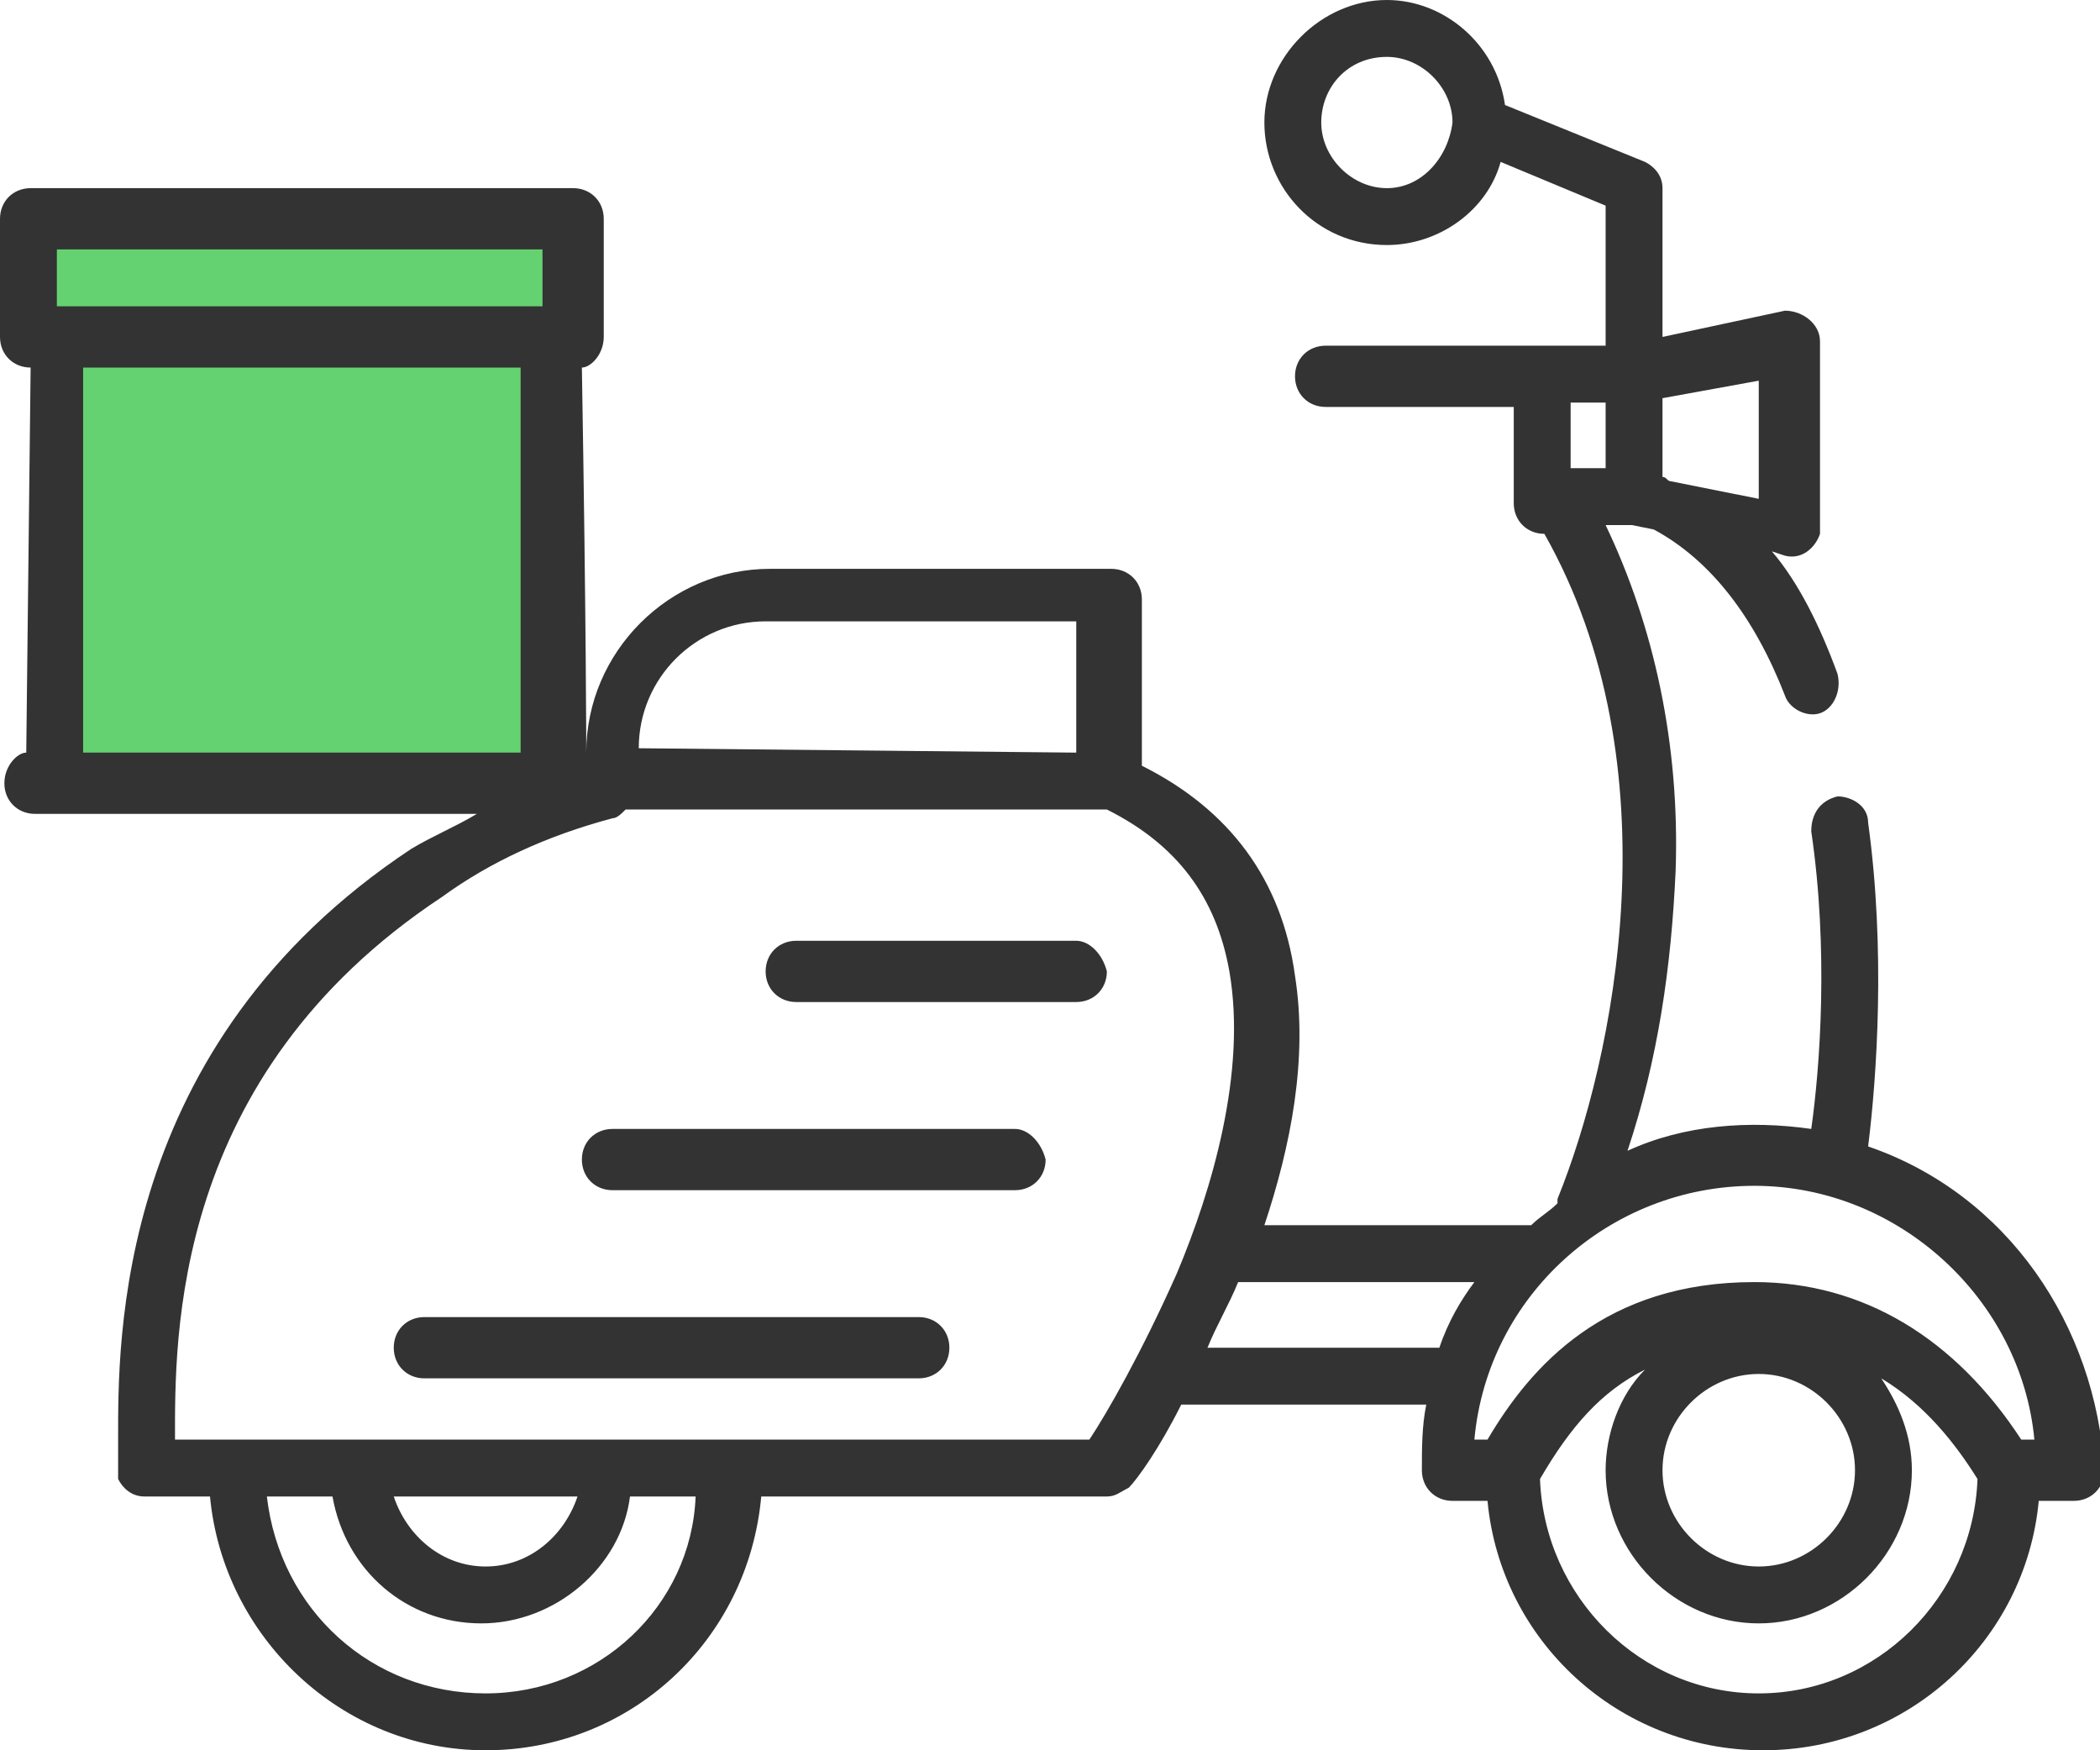 <?xml version="1.0" encoding="utf-8"?>
<!-- Generator: Adobe Illustrator 22.1.0, SVG Export Plug-In . SVG Version: 6.00 Build 0)  -->
<svg version="1.1" id="Layer_1" xmlns="http://www.w3.org/2000/svg" xmlns:xlink="http://www.w3.org/1999/xlink" x="0px" y="0px"
	 viewBox="0 0 48 40" style="enable-background:new 0 0 48 40;" xml:space="preserve">
<style type="text/css">
	.st0{fill:#65D271;}
	.st1{fill:#333333;}
</style>
<g>
	<path class="st0" d="M0.9,5.3h11.6v12.4H0.9V5.3z"/>
	<path class="st1" d="M42.7,26.2c0.2-1.6,0.4-4.5,0-7.4c0-0.4-0.4-0.6-0.7-0.6c0,0,0,0,0,0c-0.4,0.1-0.6,0.4-0.6,0.8
		c0.4,2.7,0.2,5.4,0,6.8c-1.4-0.2-2.9-0.1-4.2,0.5c0.7-2.1,1-4.2,1.1-6.4c0.1-2.9-0.5-5.6-1.6-7.9h0.6l0.5,0.1c1.3,0.7,2.3,2,3,3.8
		c0.1,0.3,0.5,0.5,0.8,0.4c0.3-0.1,0.5-0.5,0.4-0.9c-0.4-1.1-0.9-2.1-1.5-2.8l0.3,0.1c0.4,0.1,0.7-0.2,0.8-0.5c0,0,0-0.1,0-0.1V7.8
		c0-0.4-0.4-0.7-0.8-0.7L38,7.7V4.3c0-0.3-0.2-0.5-0.4-0.6l-3.2-1.3C34.2,1,33,0,31.7,0c-1.5,0-2.8,1.3-2.8,2.8s1.2,2.8,2.8,2.8
		c1.2,0,2.3-0.8,2.6-1.9l2.4,1v3.2h-6.4c-0.4,0-0.7,0.3-0.7,0.7c0,0.4,0.3,0.7,0.7,0.7h4.3v2.2c0,0.4,0.3,0.7,0.7,0.7
		c3,5.3,1.6,12,0.3,15.2c0,0,0,0.1,0,0.1c-0.2,0.2-0.4,0.3-0.6,0.5l-6.1,0c0.6-1.8,1-3.8,0.7-5.7c-0.3-2.2-1.5-3.8-3.5-4.8v-3.8
		c0-0.4-0.3-0.7-0.7-0.7h-7.8c-2.3,0-4.2,1.9-4.2,4.2c0,0,0-2.9-0.1-8.8c0.2,0,0.5-0.3,0.5-0.7V5c0-0.4-0.3-0.7-0.7-0.7H0.7
		C0.3,4.3,0,4.6,0,5v2.7c0,0.4,0.3,0.7,0.7,0.7l-0.1,8.8c-0.2,0-0.5,0.3-0.5,0.7c0,0.4,0.3,0.7,0.7,0.7h10.1c-0.5,0.3-1,0.5-1.5,0.8
		c-6.8,4.5-6.7,11.3-6.7,13.5c0,0.2,0,0.3,0,0.5c0,0.1,0,0.2,0,0.4C2.8,34,3,34.2,3.3,34.2h1.5c0.3,3.2,3,5.8,6.3,5.8
		c3.3,0,6-2.5,6.3-5.8h7.9c0.2,0,0.3-0.1,0.5-0.2c0.2-0.2,0.7-0.9,1.2-1.9h5.6c-0.1,0.5-0.1,1-0.1,1.5c0,0.4,0.3,0.7,0.7,0.7h0.8
		c0.3,3.2,3,5.7,6.3,5.7c3.3,0,6-2.5,6.3-5.7h0.8c0.4,0,0.7-0.3,0.7-0.7C47.9,30.3,45.9,27.3,42.7,26.2z M38,9.1l2.2-0.4v2.7l-2-0.4
		c-0.1,0-0.1-0.1-0.2-0.1V9.1z M31.7,4.3c-0.8,0-1.5-0.7-1.5-1.5c0-0.8,0.6-1.5,1.5-1.5c0.8,0,1.5,0.7,1.5,1.5
		C33.1,3.6,32.5,4.3,31.7,4.3z M36.7,10.7h-0.8V9.2h0.8C36.7,9.2,36.7,10.7,36.7,10.7z M14.6,17.1c0-1.6,1.3-2.9,2.9-2.9h7.1v3
		L14.6,17.1L14.6,17.1L14.6,17.1z M1.3,7V5.7h11.1V7H1.3z M1.9,17.2V8.4h10v8.8H1.9L1.9,17.2z M11.1,38.7c-2.6,0-4.7-1.9-5-4.5h1.5
		c0.3,1.7,1.7,2.9,3.4,2.9s3.2-1.3,3.4-2.9h1.5C15.8,36.7,13.7,38.7,11.1,38.7z M9,34.2h4.2c-0.3,0.9-1.1,1.6-2.1,1.6
		C10.1,35.8,9.3,35.1,9,34.2z M26.9,29.1c-0.8,1.8-1.6,3.2-2,3.8H4c0-2.3-0.1-8.3,6.1-12.4c1.1-0.8,2.4-1.4,3.9-1.8
		c0.1,0,0.2-0.1,0.3-0.2h11c1.6,0.8,2.5,2,2.8,3.7C28.5,24.5,27.7,27.2,26.9,29.1L26.9,29.1z M32.9,30.8h-5.3c0.2-0.5,0.5-1,0.7-1.5
		h5.4C33.4,29.7,33.1,30.2,32.9,30.8L32.9,30.8z M40.2,38.7c-2.7,0-4.9-2.2-5-4.9c0.7-1.2,1.4-2,2.4-2.5c-0.6,0.6-0.9,1.5-0.9,2.3
		c0,1.9,1.6,3.5,3.5,3.5c1.9,0,3.5-1.6,3.5-3.5c0-0.8-0.3-1.5-0.7-2.1c1,0.6,1.7,1.5,2.2,2.3C45.1,36.5,42.9,38.7,40.2,38.7
		L40.2,38.7z M38,33.6c0-1.2,1-2.2,2.2-2.2c1.2,0,2.2,1,2.2,2.2c0,1.2-1,2.2-2.2,2.2S38,34.8,38,33.6z M46.2,32.9
		c-1.5-2.3-3.6-3.6-6.1-3.6c-3.4,0-5.1,1.9-6.1,3.6h-0.3c0.3-3.3,3.1-5.8,6.4-5.8c3.3,0,6.1,2.6,6.4,5.8H46.2z M24.6,21.5h-6.4
		c-0.4,0-0.7,0.3-0.7,0.7s0.3,0.7,0.7,0.7h6.4c0.4,0,0.7-0.3,0.7-0.7C25.2,21.8,24.9,21.5,24.6,21.5C24.6,21.5,24.6,21.5,24.6,21.5z
		 M23.2,25.8H14c-0.4,0-0.7,0.3-0.7,0.7c0,0.4,0.3,0.7,0.7,0.7h9.2c0.4,0,0.7-0.3,0.7-0.7C23.8,26.1,23.5,25.8,23.2,25.8L23.2,25.8z
		 M21,30.1H9.7c-0.4,0-0.7,0.3-0.7,0.7c0,0.4,0.3,0.7,0.7,0.7H21c0.4,0,0.7-0.3,0.7-0.7C21.7,30.4,21.4,30.1,21,30.1
		C21,30.1,21,30.1,21,30.1z"/>
</g>
</svg>
